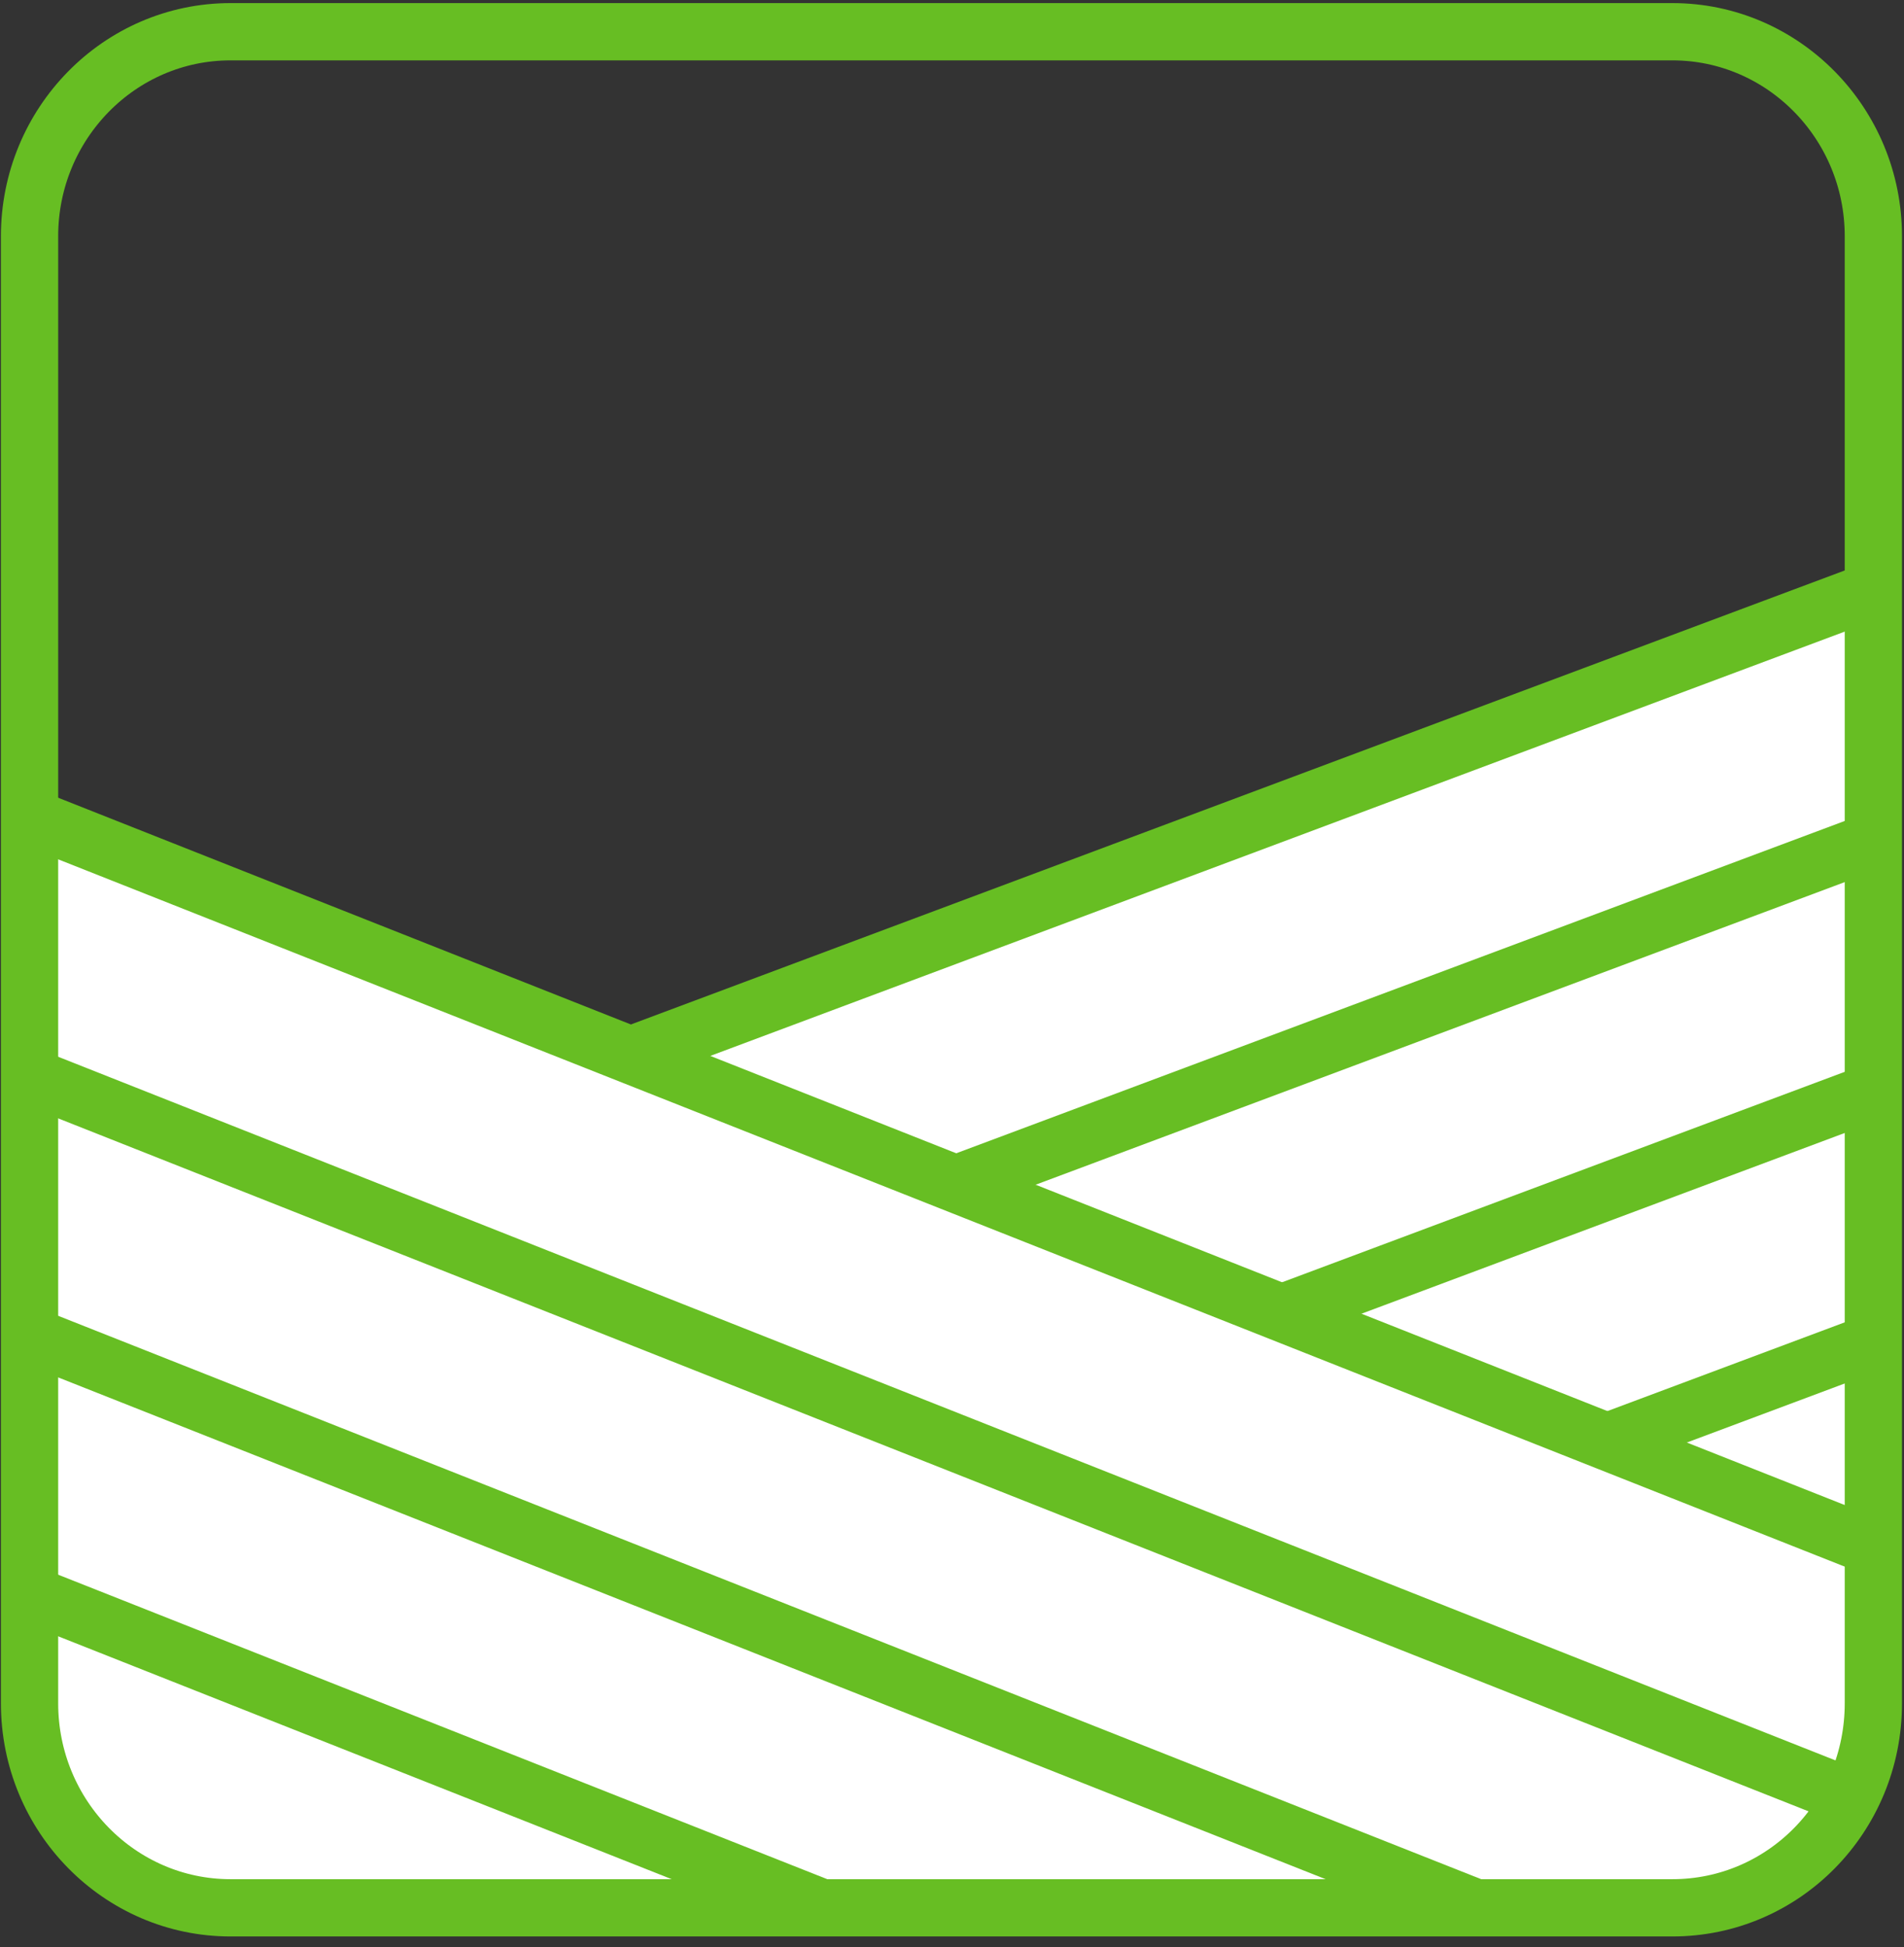 <svg width="133" height="136" viewBox="0 0 133 136" fill="none" xmlns="http://www.w3.org/2000/svg">
<rect x="0" y="0" width="133" height="136" fill="#333333" stroke="none"/>
<mask id="mask0_400_1033" style="mask-type:luminance" maskUnits="userSpaceOnUse" x="2" y="2" width="129" height="132">
<path d="M116.82 133.243H16.103C8.356 133.243 2.064 126.842 2.064 118.96V16.499C2.064 8.617 8.356 2.216 16.103 2.216H116.82C124.568 2.216 130.86 8.617 130.86 16.499V118.96C130.86 126.867 124.593 133.243 116.82 133.243Z" fill="white"/>
</mask>
<g mask="url(#mask0_400_1033)">
<path d="M151.413 33.542L13.142 85.25L-21.795 123.654L-12.913 191.427C-12.913 191.427 182.501 177.872 186.942 175.613C191.384 173.354 206.928 94.286 206.928 94.286L151.413 33.542Z" fill="white" stroke="#67BE23" stroke-width="4" stroke-miterlimit="10"/>
<path d="M151.413 103.574L13.142 155.282" stroke="#67BE23" stroke-width="4" stroke-miterlimit="10"/>
<path d="M151.413 86.053L13.142 137.761" stroke="#67BE23" stroke-width="4" stroke-miterlimit="10"/>
<path d="M151.413 68.558L13.142 120.266" stroke="#67BE23" stroke-width="4" stroke-miterlimit="10"/>
<path d="M151.413 51.038L13.142 102.745" stroke="#67BE23" stroke-width="4" stroke-miterlimit="10"/>
</g>
<mask id="mask1_400_1033" style="mask-type:luminance" maskUnits="userSpaceOnUse" x="2" y="2" width="129" height="132">
<path d="M116.82 133.243H16.103C8.356 133.243 2.064 126.842 2.064 118.96V16.499C2.064 8.617 8.356 2.216 16.103 2.216H116.82C124.568 2.216 130.86 8.617 130.86 16.499V118.96C130.86 126.867 124.593 133.243 116.82 133.243Z" fill="white"/>
</mask>
<g mask="url(#mask1_400_1033)">
<path d="M-0.946 55.882L147.44 114.618L150.228 127.846L38.507 152.345L-0.453 160.879L-18.933 73.653L-0.946 55.882Z" fill="white" stroke="#67BE23" stroke-width="4" stroke-miterlimit="10"/>
<path d="M-10.125 70.34L138.262 129.076" stroke="#67BE23" stroke-width="4" stroke-miterlimit="10"/>
<path d="M-19.303 84.798L129.083 143.534" stroke="#67BE23" stroke-width="4" stroke-miterlimit="10"/>
<path d="M-28.457 99.256L119.929 157.992" stroke="#67BE23" stroke-width="4" stroke-miterlimit="10"/>
</g>
<path d="M116.82 133.243H16.103C8.356 133.243 2.064 126.842 2.064 118.96V16.499C2.064 8.617 8.356 2.216 16.103 2.216H116.82C124.568 2.216 130.86 8.617 130.86 16.499V118.96C130.86 126.867 124.593 133.243 116.82 133.243Z" stroke="#67BE23" stroke-width="4" stroke-miterlimit="10"/>
</svg>

